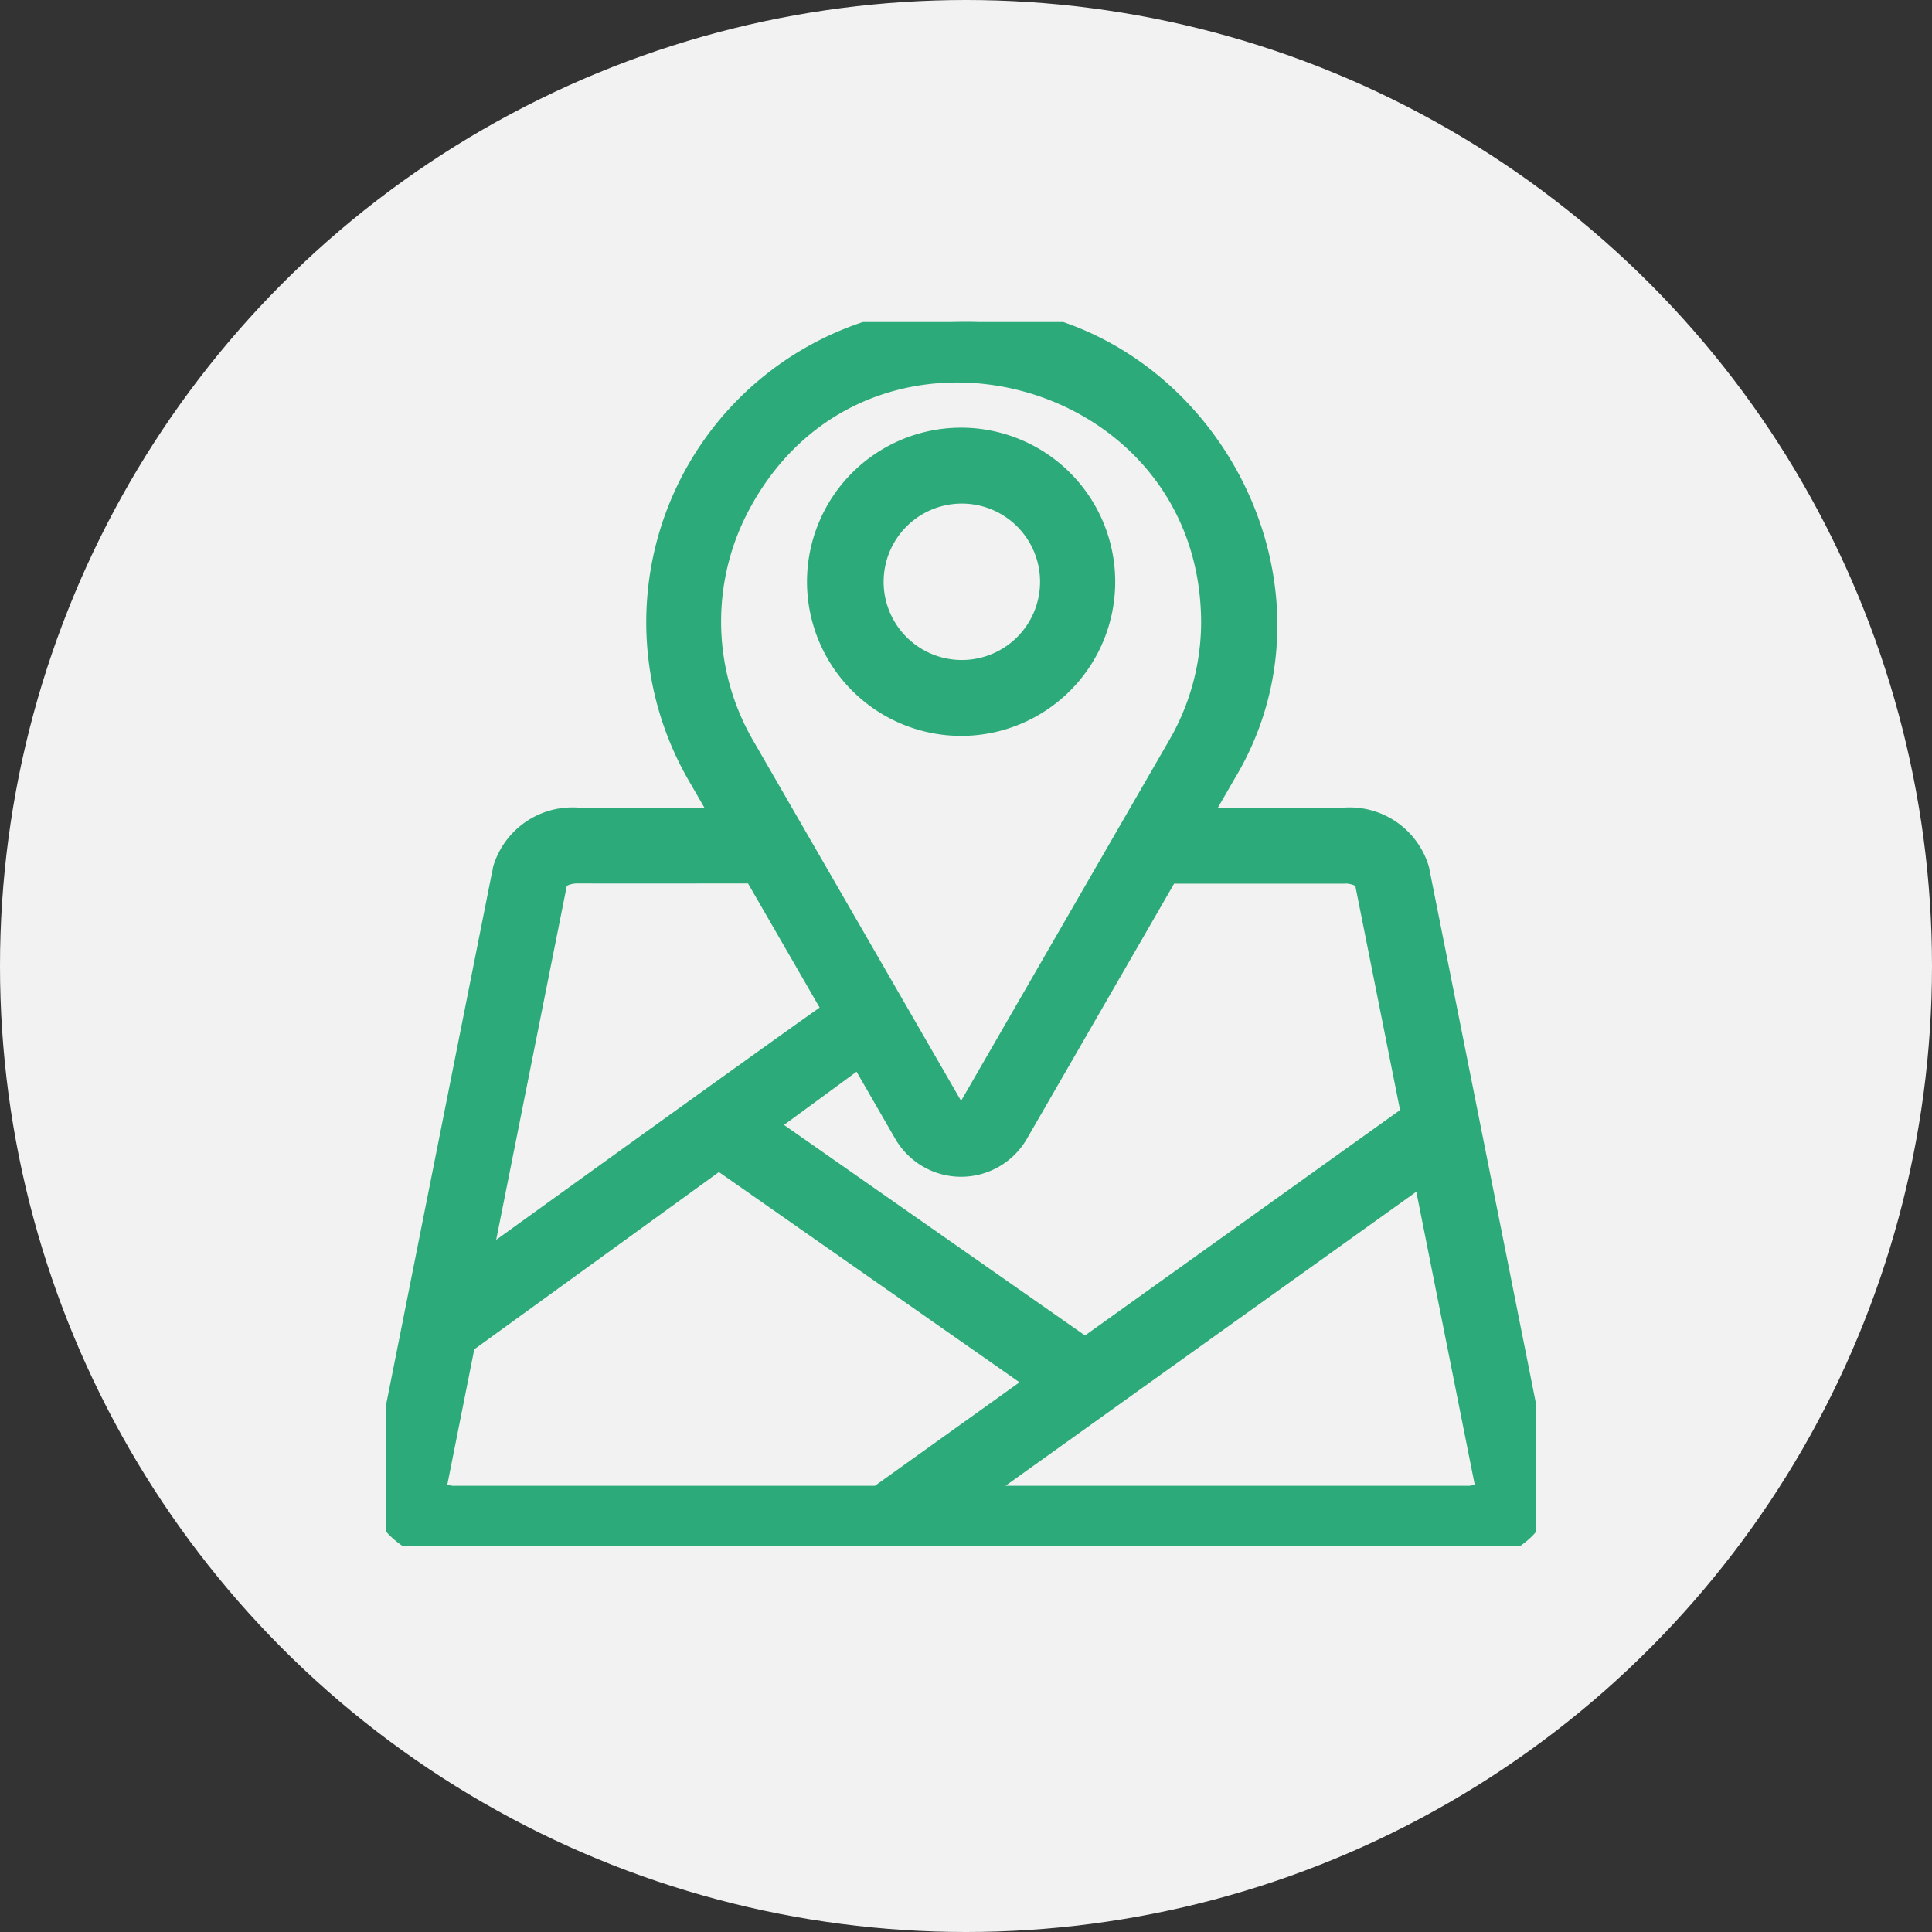 <svg xmlns="http://www.w3.org/2000/svg" xmlns:xlink="http://www.w3.org/1999/xlink" width="60" height="60" viewBox="0 0 60 60">
  <rect x="0" y="0" width="60" height="60" fill="#333333" stroke="none"/>
  <defs>
    <clipPath id="clip-path">
      <rect id="Rectangle_758" data-name="Rectangle 758" width="35.694" height="38" fill="#2caa7a" stroke="#2caa7a" stroke-linecap="round" stroke-linejoin="round" stroke-width="1"/>
    </clipPath>
  </defs>
  <g id="Group_3146" data-name="Group 3146" transform="translate(-35 -6084)">
    <g id="Group_2689" data-name="Group 2689">
      <circle id="Ellipse_97" data-name="Ellipse 97" cx="30" cy="30" r="30" transform="translate(35 6084)" fill="#f2f2f2"/>
      <g id="Group_2688" data-name="Group 2688" transform="translate(47 6094.001)">
        <g id="Group_2687" data-name="Group 2687" transform="translate(0 0)" clip-path="url(#clip-path)">
          <path id="Path_2252" data-name="Path 2252" d="M24.273,14.16a4.286,4.286,0,1,0-4.286-4.286,4.291,4.291,0,0,0,4.286,4.286m0-7.215a2.929,2.929,0,1,1-2.906,2.906,2.929,2.929,0,0,1,2.906-2.906" transform="translate(-6.425 -1.807)" fill="#2caa7a" stroke="#2caa7a" stroke-linecap="round" stroke-linejoin="round" stroke-width="1"/>
          <path id="Path_2253" data-name="Path 2253" d="M35.668,35.981,31.89,17.036a2.069,2.069,0,0,0-2.138-1.456H24.958l.94-1.629C29.55,7.933,24.862-.121,17.847,0A9.323,9.323,0,0,0,9.8,13.951l.94,1.629H5.942A2.069,2.069,0,0,0,3.8,17.036C3.8,17.045,1,31.11,1,31.118l-.97,4.864a1.487,1.487,0,0,0,.329,1.246A2.34,2.34,0,0,0,2.164,38H33.53c1.182.02,2.356-.822,2.138-2.017M29.752,16.937c.482,0,.782.238.807.365l1.474,7.39L21.7,32.086,11.489,24.944s3.23-2.363,3.264-2.4l1.485,2.575a1.861,1.861,0,0,0,3.218,0l4.718-8.177h5.577M10.97,5.328c4.052-7,14.8-4.091,14.832,3.986a7.833,7.833,0,0,1-1.079,3.959L18.282,24.434a.5.5,0,0,1-.869,0L10.972,13.273a7.862,7.862,0,0,1,0-7.945M5.135,17.3c.026-.127.326-.365.807-.365,1.313.007,4.294,0,5.577,0l2.6,4.507c-.095.018-11.449,8.211-11.449,8.211ZM1.4,36.366c-.056-.069-.049-.105-.046-.12l.923-4.632,8.045-5.829,10.206,7.138-5.194,3.718H2.164A1.021,1.021,0,0,1,1.4,36.366Zm32.887,0a1.02,1.02,0,0,1-.761.275H17.671L32.324,26.152l2.012,10.092C34.339,36.261,34.347,36.3,34.29,36.366Z" transform="translate(0 0)" fill="#2caa7a" stroke="#2caa7a" stroke-linecap="round" stroke-linejoin="round" stroke-width="1"/>
        </g>
      </g>
    </g>
  </g>
</svg>
